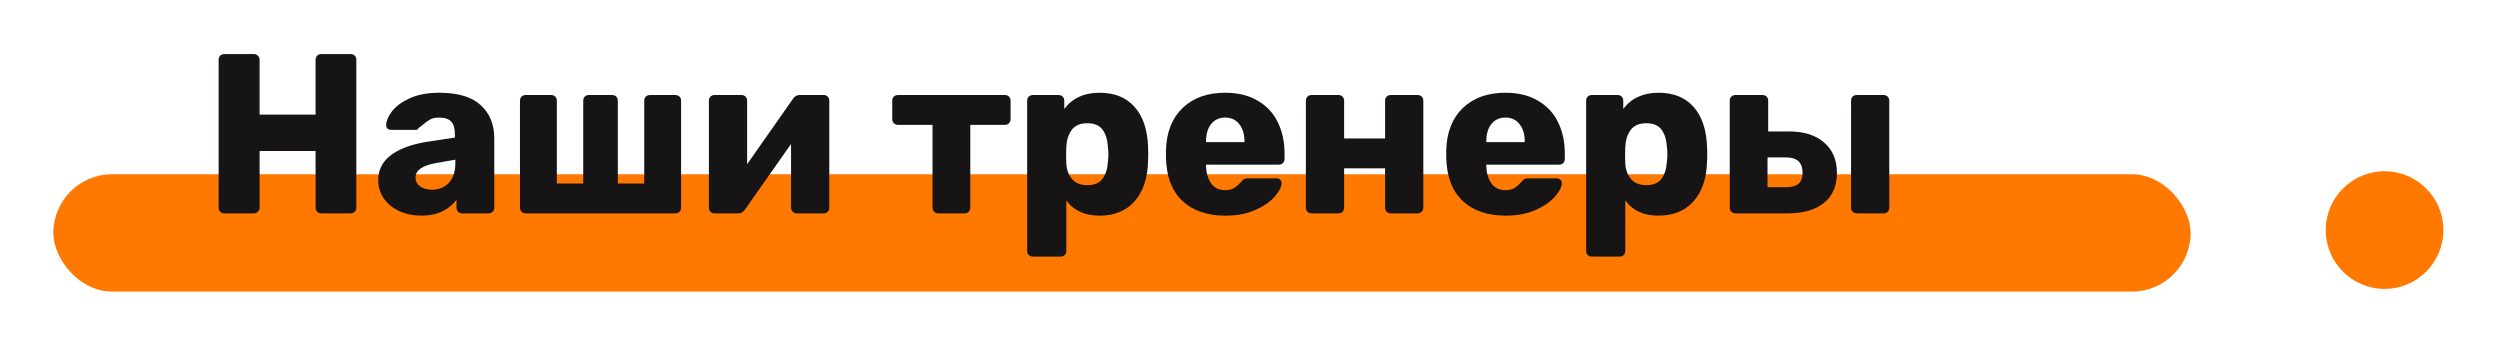 <?xml version="1.0" encoding="UTF-8"?> <svg xmlns="http://www.w3.org/2000/svg" width="703" height="97" viewBox="0 0 703 97" fill="none"> <g filter="url(#filter0_d)"> <rect x="15" y="44" width="601" height="33" rx="16.5" fill="#FF7900"></rect> </g> <g filter="url(#filter1_d)"> <path d="M654 59.697C654 50.562 661.406 43.157 670.54 43.157C679.674 43.157 687.08 50.562 687.08 59.697C687.08 68.831 679.674 76.236 670.54 76.236C661.406 76.236 654 68.831 654 59.697Z" fill="#FF7900"></path> </g> <path d="M63.08 60C62.611 60 62.227 59.851 61.928 59.552C61.629 59.253 61.48 58.869 61.48 58.4V16.8C61.48 16.331 61.629 15.947 61.928 15.648C62.269 15.349 62.653 15.2 63.08 15.2H71.336C71.805 15.2 72.189 15.349 72.488 15.648C72.829 15.947 73 16.331 73 16.8V32.224H88.744V16.8C88.744 16.331 88.893 15.947 89.192 15.648C89.491 15.349 89.875 15.2 90.344 15.2H98.6C99.069 15.2 99.453 15.349 99.752 15.648C100.051 15.947 100.2 16.331 100.2 16.8V58.4C100.2 58.869 100.051 59.253 99.752 59.552C99.453 59.851 99.069 60 98.6 60H90.344C89.875 60 89.491 59.851 89.192 59.552C88.893 59.253 88.744 58.869 88.744 58.4V42.464H73V58.4C73 58.869 72.829 59.253 72.488 59.552C72.189 59.851 71.805 60 71.336 60H63.08ZM118.448 60.64C116.186 60.64 114.117 60.213 112.24 59.36C110.405 58.464 108.954 57.269 107.888 55.776C106.864 54.24 106.352 52.555 106.352 50.72C106.352 47.776 107.546 45.408 109.936 43.616C112.368 41.824 115.696 40.587 119.92 39.904L127.92 38.688V37.792C127.92 36.171 127.578 34.976 126.896 34.208C126.213 33.44 125.061 33.056 123.44 33.056C122.458 33.056 121.648 33.227 121.008 33.568C120.368 33.909 119.706 34.379 119.024 34.976C118.426 35.488 117.978 35.829 117.68 36C117.552 36.341 117.317 36.512 116.976 36.512H110C109.573 36.512 109.21 36.384 108.911 36.128C108.656 35.829 108.549 35.488 108.592 35.104C108.634 33.952 109.189 32.672 110.256 31.264C111.365 29.856 113.029 28.64 115.248 27.616C117.509 26.592 120.282 26.08 123.568 26.08C128.816 26.08 132.698 27.253 135.216 29.6C137.733 31.904 138.992 35.019 138.992 38.944V58.4C138.992 58.827 138.842 59.211 138.544 59.552C138.245 59.851 137.861 60 137.392 60H129.968C129.541 60 129.157 59.851 128.816 59.552C128.517 59.211 128.368 58.827 128.368 58.4V56.16C127.429 57.483 126.106 58.571 124.4 59.424C122.736 60.235 120.752 60.64 118.448 60.64ZM121.456 53.344C123.418 53.344 124.997 52.704 126.192 51.424C127.429 50.144 128.048 48.267 128.048 45.792V44.896L122.608 45.856C118.768 46.539 116.848 47.883 116.848 49.888C116.848 50.955 117.296 51.808 118.192 52.448C119.088 53.045 120.176 53.344 121.456 53.344ZM147.814 60C147.344 60 146.96 59.851 146.661 59.552C146.363 59.253 146.214 58.869 146.214 58.4V28.32C146.214 27.851 146.363 27.467 146.661 27.168C146.96 26.869 147.344 26.72 147.814 26.72H154.982C155.451 26.72 155.835 26.869 156.134 27.168C156.432 27.467 156.582 27.851 156.582 28.32V51.616H164.006V28.32C164.006 27.851 164.155 27.467 164.454 27.168C164.752 26.869 165.136 26.72 165.606 26.72H172.134C172.603 26.72 172.987 26.869 173.286 27.168C173.584 27.467 173.734 27.851 173.734 28.32V51.616H181.158V28.32C181.158 27.851 181.307 27.467 181.606 27.168C181.947 26.869 182.331 26.72 182.758 26.72H189.926C190.395 26.72 190.779 26.869 191.078 27.168C191.376 27.467 191.526 27.851 191.526 28.32V58.4C191.526 58.869 191.376 59.253 191.078 59.552C190.779 59.851 190.395 60 189.926 60H147.814ZM231.659 26.72C232.085 26.72 232.448 26.869 232.747 27.168C233.045 27.467 233.194 27.829 233.194 28.256V58.4C233.194 58.827 233.045 59.211 232.747 59.552C232.448 59.851 232.064 60 231.595 60H224.043C223.616 60 223.232 59.851 222.891 59.552C222.592 59.211 222.443 58.827 222.443 58.4V40.48L209.451 58.976C208.981 59.659 208.384 60 207.659 60H200.875C200.448 60 200.085 59.851 199.786 59.552C199.488 59.253 199.339 58.891 199.339 58.464V28.32C199.339 27.851 199.488 27.467 199.786 27.168C200.085 26.869 200.469 26.72 200.939 26.72H208.491C208.96 26.72 209.344 26.869 209.643 27.168C209.941 27.467 210.091 27.851 210.091 28.32V46.176L223.019 27.744C223.488 27.061 224.085 26.72 224.811 26.72H231.659ZM263.824 60C263.397 60 263.013 59.851 262.672 59.552C262.373 59.211 262.224 58.827 262.224 58.4V35.104H252.496C252.069 35.104 251.685 34.955 251.344 34.656C251.045 34.315 250.896 33.931 250.896 33.504V28.32C250.896 27.851 251.045 27.467 251.344 27.168C251.685 26.869 252.069 26.72 252.496 26.72H282.576C283.045 26.72 283.429 26.869 283.728 27.168C284.027 27.467 284.176 27.851 284.176 28.32V33.504C284.176 33.931 284.027 34.315 283.728 34.656C283.429 34.955 283.045 35.104 282.576 35.104H272.848V58.4C272.848 58.827 272.699 59.211 272.4 59.552C272.101 59.851 271.717 60 271.248 60H263.824ZM290.439 72.16C290.012 72.16 289.628 72.011 289.286 71.712C288.988 71.413 288.839 71.029 288.839 70.56V28.32C288.839 27.851 288.988 27.467 289.286 27.168C289.628 26.869 290.012 26.72 290.439 26.72H297.671C298.14 26.72 298.524 26.869 298.823 27.168C299.121 27.467 299.271 27.851 299.271 28.32V30.624C301.575 27.595 304.881 26.08 309.191 26.08C313.372 26.08 316.636 27.381 318.983 29.984C321.329 32.587 322.609 36.256 322.823 40.992C322.865 41.547 322.887 42.336 322.887 43.36C322.887 44.384 322.865 45.173 322.823 45.728C322.652 50.336 321.372 53.984 318.983 56.672C316.593 59.317 313.329 60.64 309.191 60.64C305.009 60.64 301.895 59.211 299.847 56.352V70.56C299.847 71.029 299.697 71.413 299.399 71.712C299.1 72.011 298.716 72.16 298.247 72.16H290.439ZM305.735 52.064C307.74 52.064 309.169 51.467 310.023 50.272C310.919 49.077 311.431 47.435 311.559 45.344C311.644 44.491 311.687 43.829 311.687 43.36C311.687 42.891 311.644 42.229 311.559 41.376C311.431 39.285 310.919 37.643 310.023 36.448C309.169 35.253 307.74 34.656 305.735 34.656C303.772 34.656 302.321 35.275 301.383 36.512C300.487 37.707 299.975 39.264 299.847 41.184L299.783 43.552L299.847 45.984C299.932 47.733 300.465 49.184 301.447 50.336C302.428 51.488 303.857 52.064 305.735 52.064ZM344.574 60.64C339.454 60.64 335.422 59.253 332.478 56.48C329.534 53.707 327.998 49.675 327.87 44.384V42.144C328.04 37.109 329.598 33.184 332.542 30.368C335.528 27.509 339.518 26.08 344.51 26.08C348.136 26.08 351.187 26.827 353.662 28.32C356.179 29.771 358.056 31.776 359.294 34.336C360.574 36.896 361.214 39.84 361.214 43.168V44.704C361.214 45.131 361.064 45.515 360.766 45.856C360.467 46.155 360.083 46.304 359.614 46.304H339.134V46.752C339.219 48.757 339.71 50.379 340.606 51.616C341.502 52.853 342.803 53.472 344.51 53.472C345.576 53.472 346.451 53.259 347.134 52.832C347.816 52.363 348.435 51.808 348.99 51.168C349.374 50.699 349.672 50.421 349.886 50.336C350.142 50.208 350.526 50.144 351.038 50.144H358.974C359.358 50.144 359.678 50.272 359.934 50.528C360.232 50.741 360.382 51.04 360.382 51.424C360.382 52.533 359.742 53.813 358.462 55.264C357.224 56.715 355.411 57.973 353.022 59.04C350.632 60.107 347.816 60.64 344.574 60.64ZM349.95 39.968V39.84C349.95 37.749 349.459 36.107 348.478 34.912C347.539 33.675 346.216 33.056 344.51 33.056C342.846 33.056 341.523 33.675 340.542 34.912C339.603 36.107 339.134 37.749 339.134 39.84V39.968H349.95ZM368.814 60C368.344 60 367.96 59.851 367.661 59.552C367.363 59.253 367.214 58.869 367.214 58.4V28.32C367.214 27.851 367.363 27.467 367.661 27.168C367.96 26.869 368.344 26.72 368.814 26.72H376.366C376.835 26.72 377.219 26.869 377.518 27.168C377.816 27.467 377.966 27.851 377.966 28.32V38.944H389.486V28.32C389.486 27.851 389.635 27.467 389.934 27.168C390.232 26.869 390.616 26.72 391.086 26.72H398.638C399.107 26.72 399.491 26.869 399.79 27.168C400.088 27.467 400.238 27.851 400.238 28.32V58.4C400.238 58.827 400.088 59.211 399.79 59.552C399.491 59.851 399.107 60 398.638 60H391.086C390.616 60 390.232 59.851 389.934 59.552C389.635 59.253 389.486 58.869 389.486 58.4V47.328H377.966V58.4C377.966 58.827 377.816 59.211 377.518 59.552C377.219 59.851 376.835 60 376.366 60H368.814ZM423.386 60.64C418.266 60.64 414.234 59.253 411.29 56.48C408.346 53.707 406.81 49.675 406.682 44.384V42.144C406.853 37.109 408.41 33.184 411.354 30.368C414.341 27.509 418.33 26.08 423.322 26.08C426.949 26.08 429.999 26.827 432.474 28.32C434.991 29.771 436.869 31.776 438.106 34.336C439.386 36.896 440.026 39.84 440.026 43.168V44.704C440.026 45.131 439.877 45.515 439.578 45.856C439.279 46.155 438.895 46.304 438.426 46.304H417.946V46.752C418.031 48.757 418.522 50.379 419.418 51.616C420.314 52.853 421.615 53.472 423.322 53.472C424.389 53.472 425.263 53.259 425.946 52.832C426.629 52.363 427.247 51.808 427.802 51.168C428.186 50.699 428.485 50.421 428.698 50.336C428.954 50.208 429.338 50.144 429.85 50.144H437.786C438.17 50.144 438.49 50.272 438.746 50.528C439.045 50.741 439.194 51.04 439.194 51.424C439.194 52.533 438.554 53.813 437.274 55.264C436.037 56.715 434.223 57.973 431.834 59.04C429.445 60.107 426.629 60.64 423.386 60.64ZM428.762 39.968V39.84C428.762 37.749 428.271 36.107 427.29 34.912C426.351 33.675 425.029 33.056 423.322 33.056C421.658 33.056 420.335 33.675 419.354 34.912C418.415 36.107 417.946 37.749 417.946 39.84V39.968H428.762ZM447.626 72.16C447.199 72.16 446.815 72.011 446.474 71.712C446.175 71.413 446.026 71.029 446.026 70.56V28.32C446.026 27.851 446.175 27.467 446.474 27.168C446.815 26.869 447.199 26.72 447.626 26.72H454.858C455.327 26.72 455.711 26.869 456.01 27.168C456.309 27.467 456.458 27.851 456.458 28.32V30.624C458.762 27.595 462.069 26.08 466.378 26.08C470.559 26.08 473.823 27.381 476.17 29.984C478.517 32.587 479.797 36.256 480.01 40.992C480.053 41.547 480.074 42.336 480.074 43.36C480.074 44.384 480.053 45.173 480.01 45.728C479.839 50.336 478.559 53.984 476.17 56.672C473.781 59.317 470.517 60.64 466.378 60.64C462.197 60.64 459.082 59.211 457.034 56.352V70.56C457.034 71.029 456.885 71.413 456.586 71.712C456.287 72.011 455.903 72.16 455.434 72.16H447.626ZM462.922 52.064C464.927 52.064 466.357 51.467 467.21 50.272C468.106 49.077 468.618 47.435 468.746 45.344C468.831 44.491 468.874 43.829 468.874 43.36C468.874 42.891 468.831 42.229 468.746 41.376C468.618 39.285 468.106 37.643 467.21 36.448C466.357 35.253 464.927 34.656 462.922 34.656C460.959 34.656 459.509 35.275 458.57 36.512C457.674 37.707 457.162 39.264 457.034 41.184L456.97 43.552L457.034 45.984C457.119 47.733 457.653 49.184 458.634 50.336C459.615 51.488 461.045 52.064 462.922 52.064ZM488.001 60C487.532 60 487.148 59.851 486.849 59.552C486.55 59.253 486.401 58.869 486.401 58.4V28.32C486.401 27.851 486.55 27.467 486.849 27.168C487.148 26.869 487.532 26.72 488.001 26.72H495.617C496.086 26.72 496.47 26.869 496.769 27.168C497.068 27.467 497.217 27.851 497.217 28.32V36.96H503.041C507.308 36.96 510.614 38.005 512.961 40.096C515.35 42.144 516.545 44.981 516.545 48.608C516.545 52.277 515.329 55.093 512.897 57.056C510.465 59.019 507.052 60 502.657 60H488.001ZM522.113 60C521.644 60 521.26 59.851 520.961 59.552C520.662 59.253 520.513 58.869 520.513 58.4V28.32C520.513 27.851 520.662 27.467 520.961 27.168C521.26 26.869 521.644 26.72 522.113 26.72H529.665C530.134 26.72 530.518 26.869 530.817 27.168C531.116 27.467 531.265 27.851 531.265 28.32V58.4C531.265 58.827 531.116 59.211 530.817 59.552C530.518 59.851 530.134 60 529.665 60H522.113ZM502.081 52.64C503.745 52.64 504.961 52.32 505.729 51.68C506.497 51.04 506.881 50.016 506.881 48.608C506.881 47.157 506.497 46.069 505.729 45.344C504.961 44.619 503.745 44.256 502.081 44.256H497.025V52.64H502.081Z" fill="#161414"></path> <defs> <filter id="filter0_d" x="0" y="34" width="631" height="63" filterUnits="userSpaceOnUse" color-interpolation-filters="sRGB"> <feFlood flood-opacity="0" result="BackgroundImageFix"></feFlood> <feColorMatrix in="SourceAlpha" type="matrix" values="0 0 0 0 0 0 0 0 0 0 0 0 0 0 0 0 0 0 127 0"></feColorMatrix> <feOffset dy="5"></feOffset> <feGaussianBlur stdDeviation="7.5"></feGaussianBlur> <feColorMatrix type="matrix" values="0 0 0 0 1 0 0 0 0 0.475 0 0 0 0 0 0 0 0 0.55 0"></feColorMatrix> <feBlend mode="normal" in2="BackgroundImageFix" result="effect1_dropShadow"></feBlend> <feBlend mode="normal" in="SourceGraphic" in2="effect1_dropShadow" result="shape"></feBlend> </filter> <filter id="filter1_d" x="639" y="33.157" width="63.08" height="63.078" filterUnits="userSpaceOnUse" color-interpolation-filters="sRGB"> <feFlood flood-opacity="0" result="BackgroundImageFix"></feFlood> <feColorMatrix in="SourceAlpha" type="matrix" values="0 0 0 0 0 0 0 0 0 0 0 0 0 0 0 0 0 0 127 0"></feColorMatrix> <feOffset dy="5"></feOffset> <feGaussianBlur stdDeviation="7.5"></feGaussianBlur> <feColorMatrix type="matrix" values="0 0 0 0 1 0 0 0 0 0.475 0 0 0 0 0 0 0 0 1 0"></feColorMatrix> <feBlend mode="normal" in2="BackgroundImageFix" result="effect1_dropShadow"></feBlend> <feBlend mode="normal" in="SourceGraphic" in2="effect1_dropShadow" result="shape"></feBlend> </filter> </defs> </svg> 